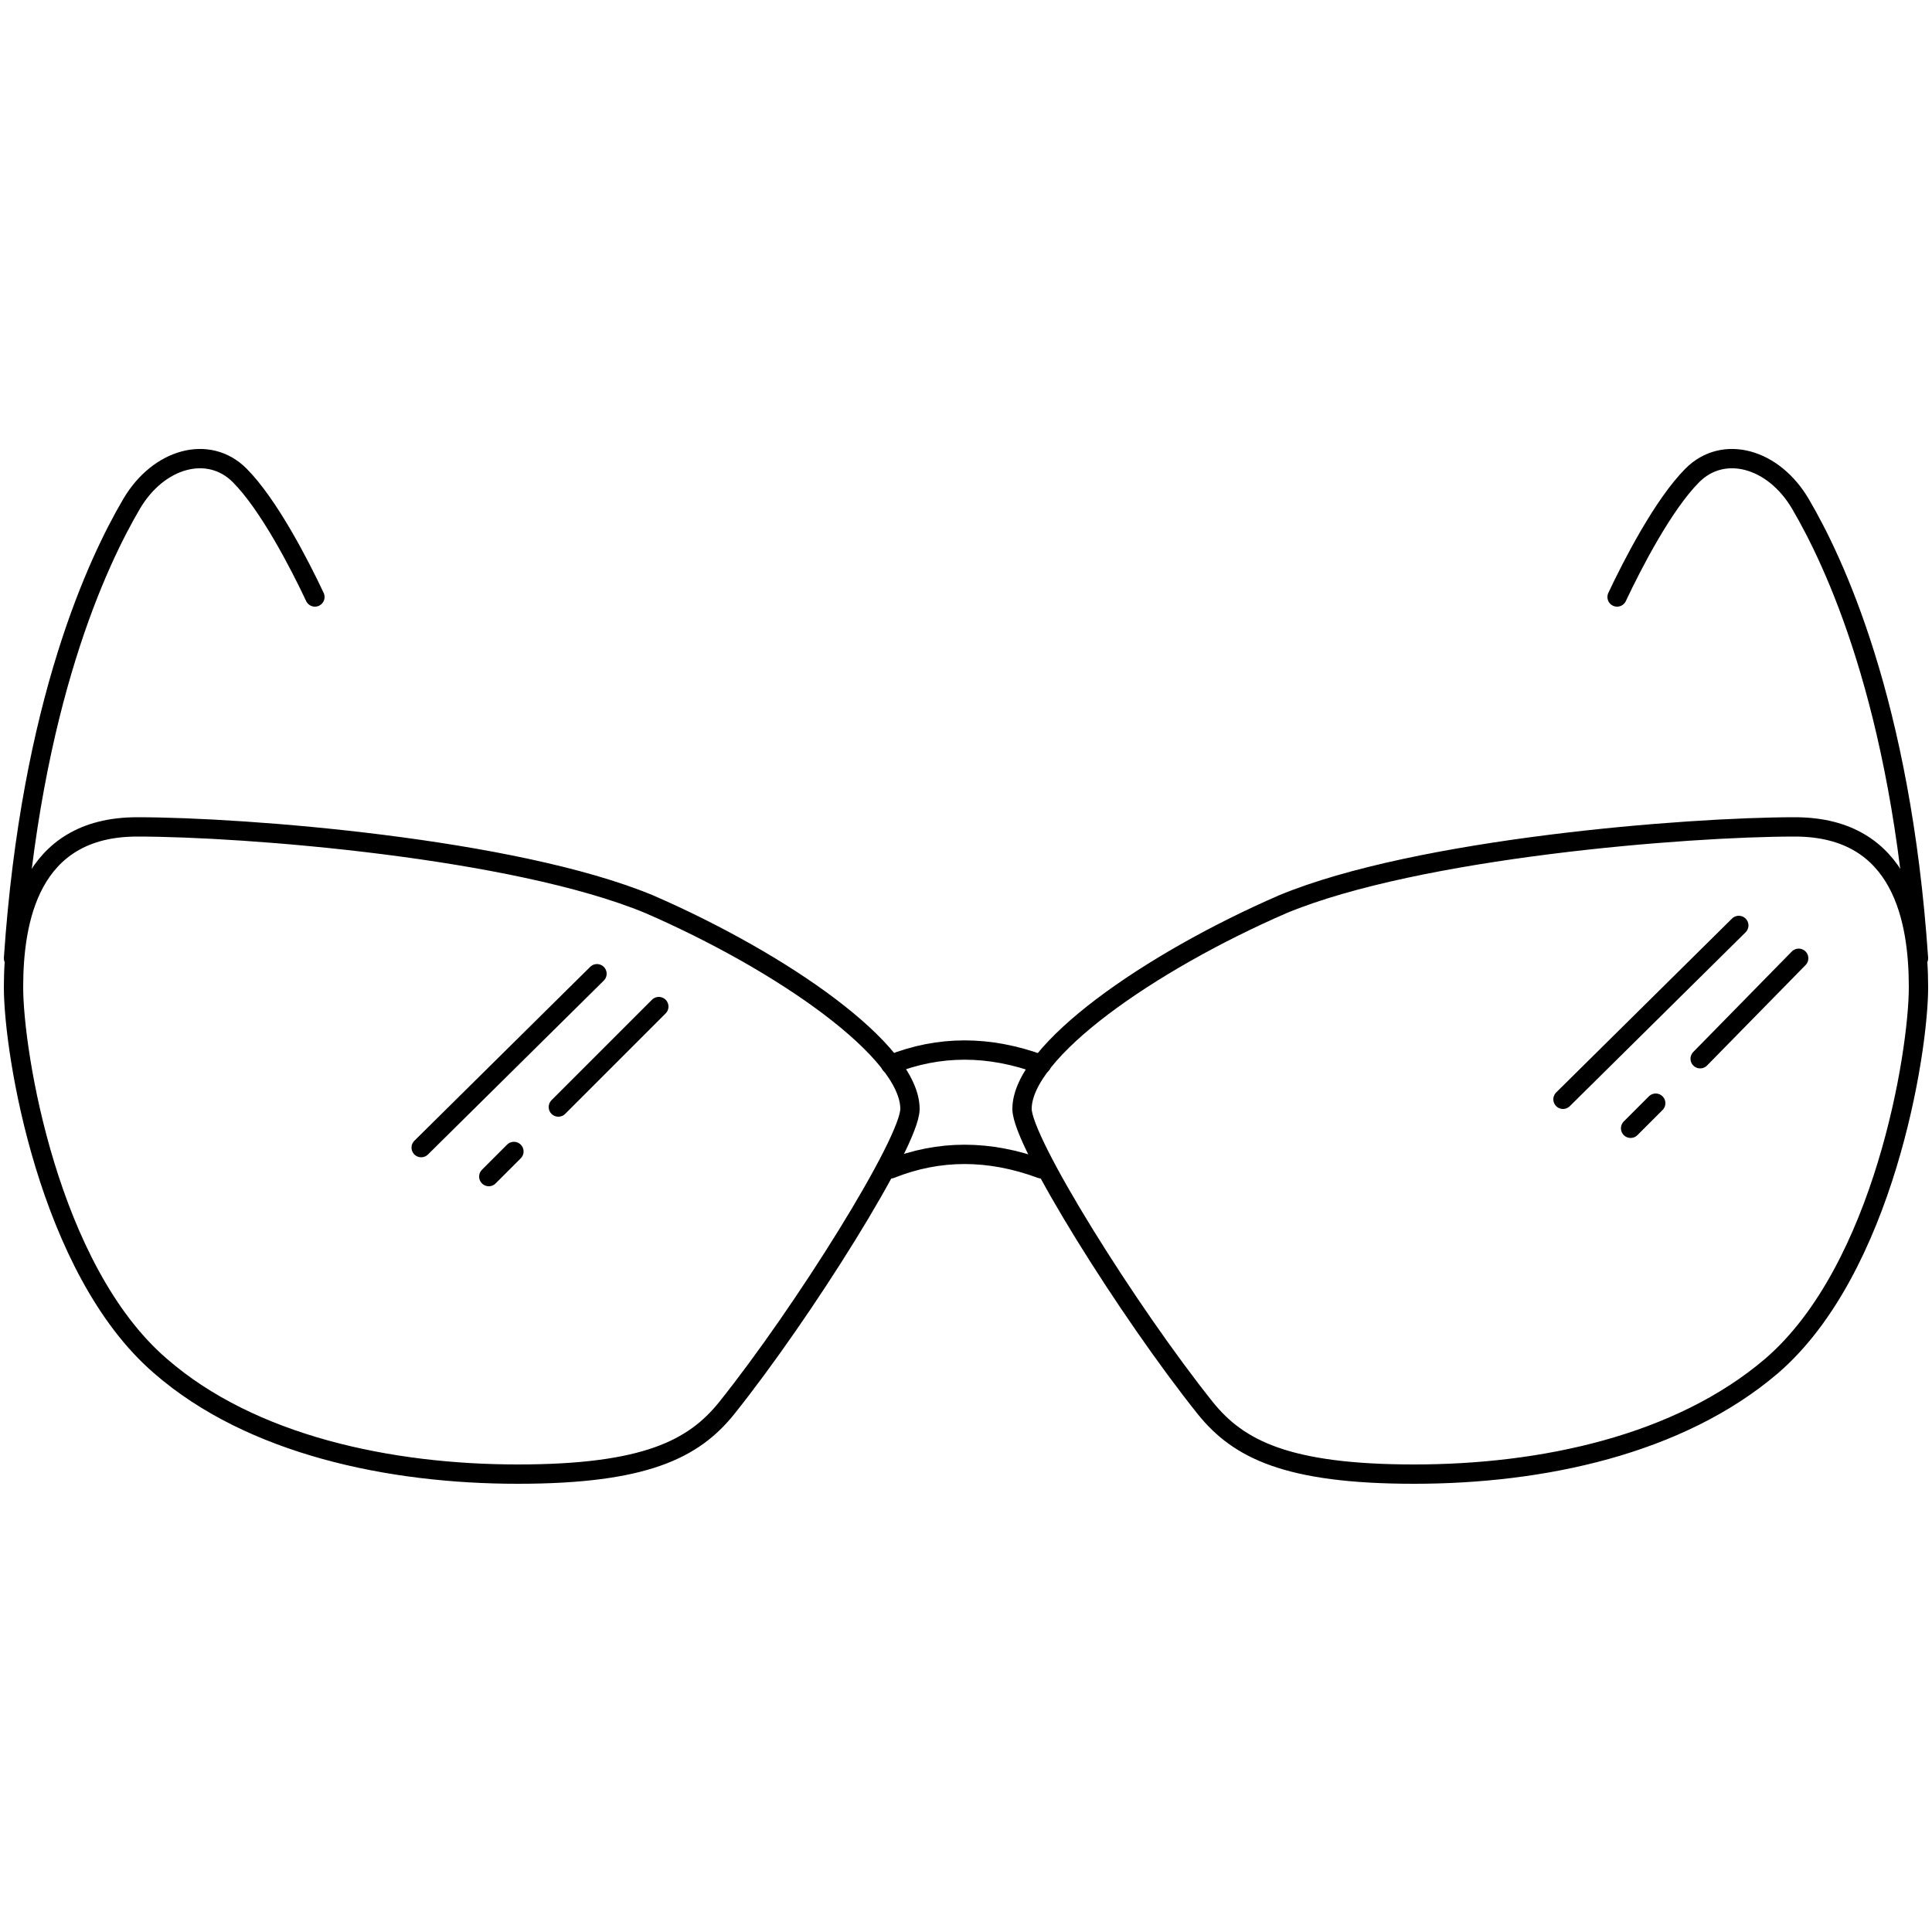 <?xml version="1.0" encoding="utf-8"?>
<!-- Generator: Adobe Illustrator 26.2.1, SVG Export Plug-In . SVG Version: 6.00 Build 0)  -->
<svg version="1.1" id="Lager_1" xmlns="http://www.w3.org/2000/svg" xmlns:xlink="http://www.w3.org/1999/xlink" x="0px" y="0px"
	 viewBox="0 0 100 100" style="enable-background:new 0 0 100 100;" xml:space="preserve">
<style type="text/css">
	.st0{fill:none;stroke:#000000;stroke-miterlimit:2;}
	.st1{fill:none;stroke:#000000;stroke-linecap:round;stroke-linejoin:round;stroke-miterlimit:2;}
</style>
<g>
	<path class="st0" d="M47.1,57.4c0,1.7-5.5,10.5-9.5,15.5c-1.7,2.1-4.2,3.4-10.8,3.4S13,74.8,8.3,70.7c-5.8-5-7.6-16.2-7.6-19.6
		c0-3.4,0.8-8.3,6.4-8.3s19.5,1.1,26.5,4C40.5,49.8,47.1,54.4,47.1,57.4z"/>
	<path class="st1" d="M0.7,49.6c0.9-13.3,4.4-20.6,6.1-23.5c1.4-2.4,4-3.1,5.6-1.5c1.5,1.5,3.1,4.6,3.9,6.3"/>
	<path class="st0" d="M52.9,57.4c0,1.7,5.5,10.5,9.5,15.5c1.7,2.1,4.2,3.4,10.8,3.4s13.7-1.5,18.5-5.6c5.8-5,7.6-16.2,7.6-19.6
		c0-3.4-0.8-8.3-6.4-8.3s-19.5,1.1-26.5,4C59.5,49.8,52.9,54.4,52.9,57.4z"/>
	<path class="st1" d="M99.3,49.6c-0.9-13.3-4.4-20.6-6.1-23.5c-1.4-2.4-4-3.1-5.6-1.5c-1.5,1.5-3.1,4.6-3.9,6.3"/>
	<path class="st1" d="M46.1,55.1c2.5-1,5.1-1,7.8,0"/>
	<path class="st1" d="M46.1,60.5c2.5-1,5.1-1,7.8,0"/>
	<line class="st1" x1="30.9" y1="50.4" x2="21.8" y2="59.4"/>
	<line class="st1" x1="34.1" y1="52.1" x2="28.9" y2="57.3"/>
	<line class="st1" x1="26.6" y1="59.6" x2="25.3" y2="60.9"/>
	<line class="st1" x1="90" y1="47.9" x2="80.9" y2="56.9"/>
	<line class="st1" x1="93.1" y1="49.6" x2="88" y2="54.8"/>
	<line class="st1" x1="85.7" y1="57.1" x2="84.4" y2="58.4"/>
</g>
</svg>
